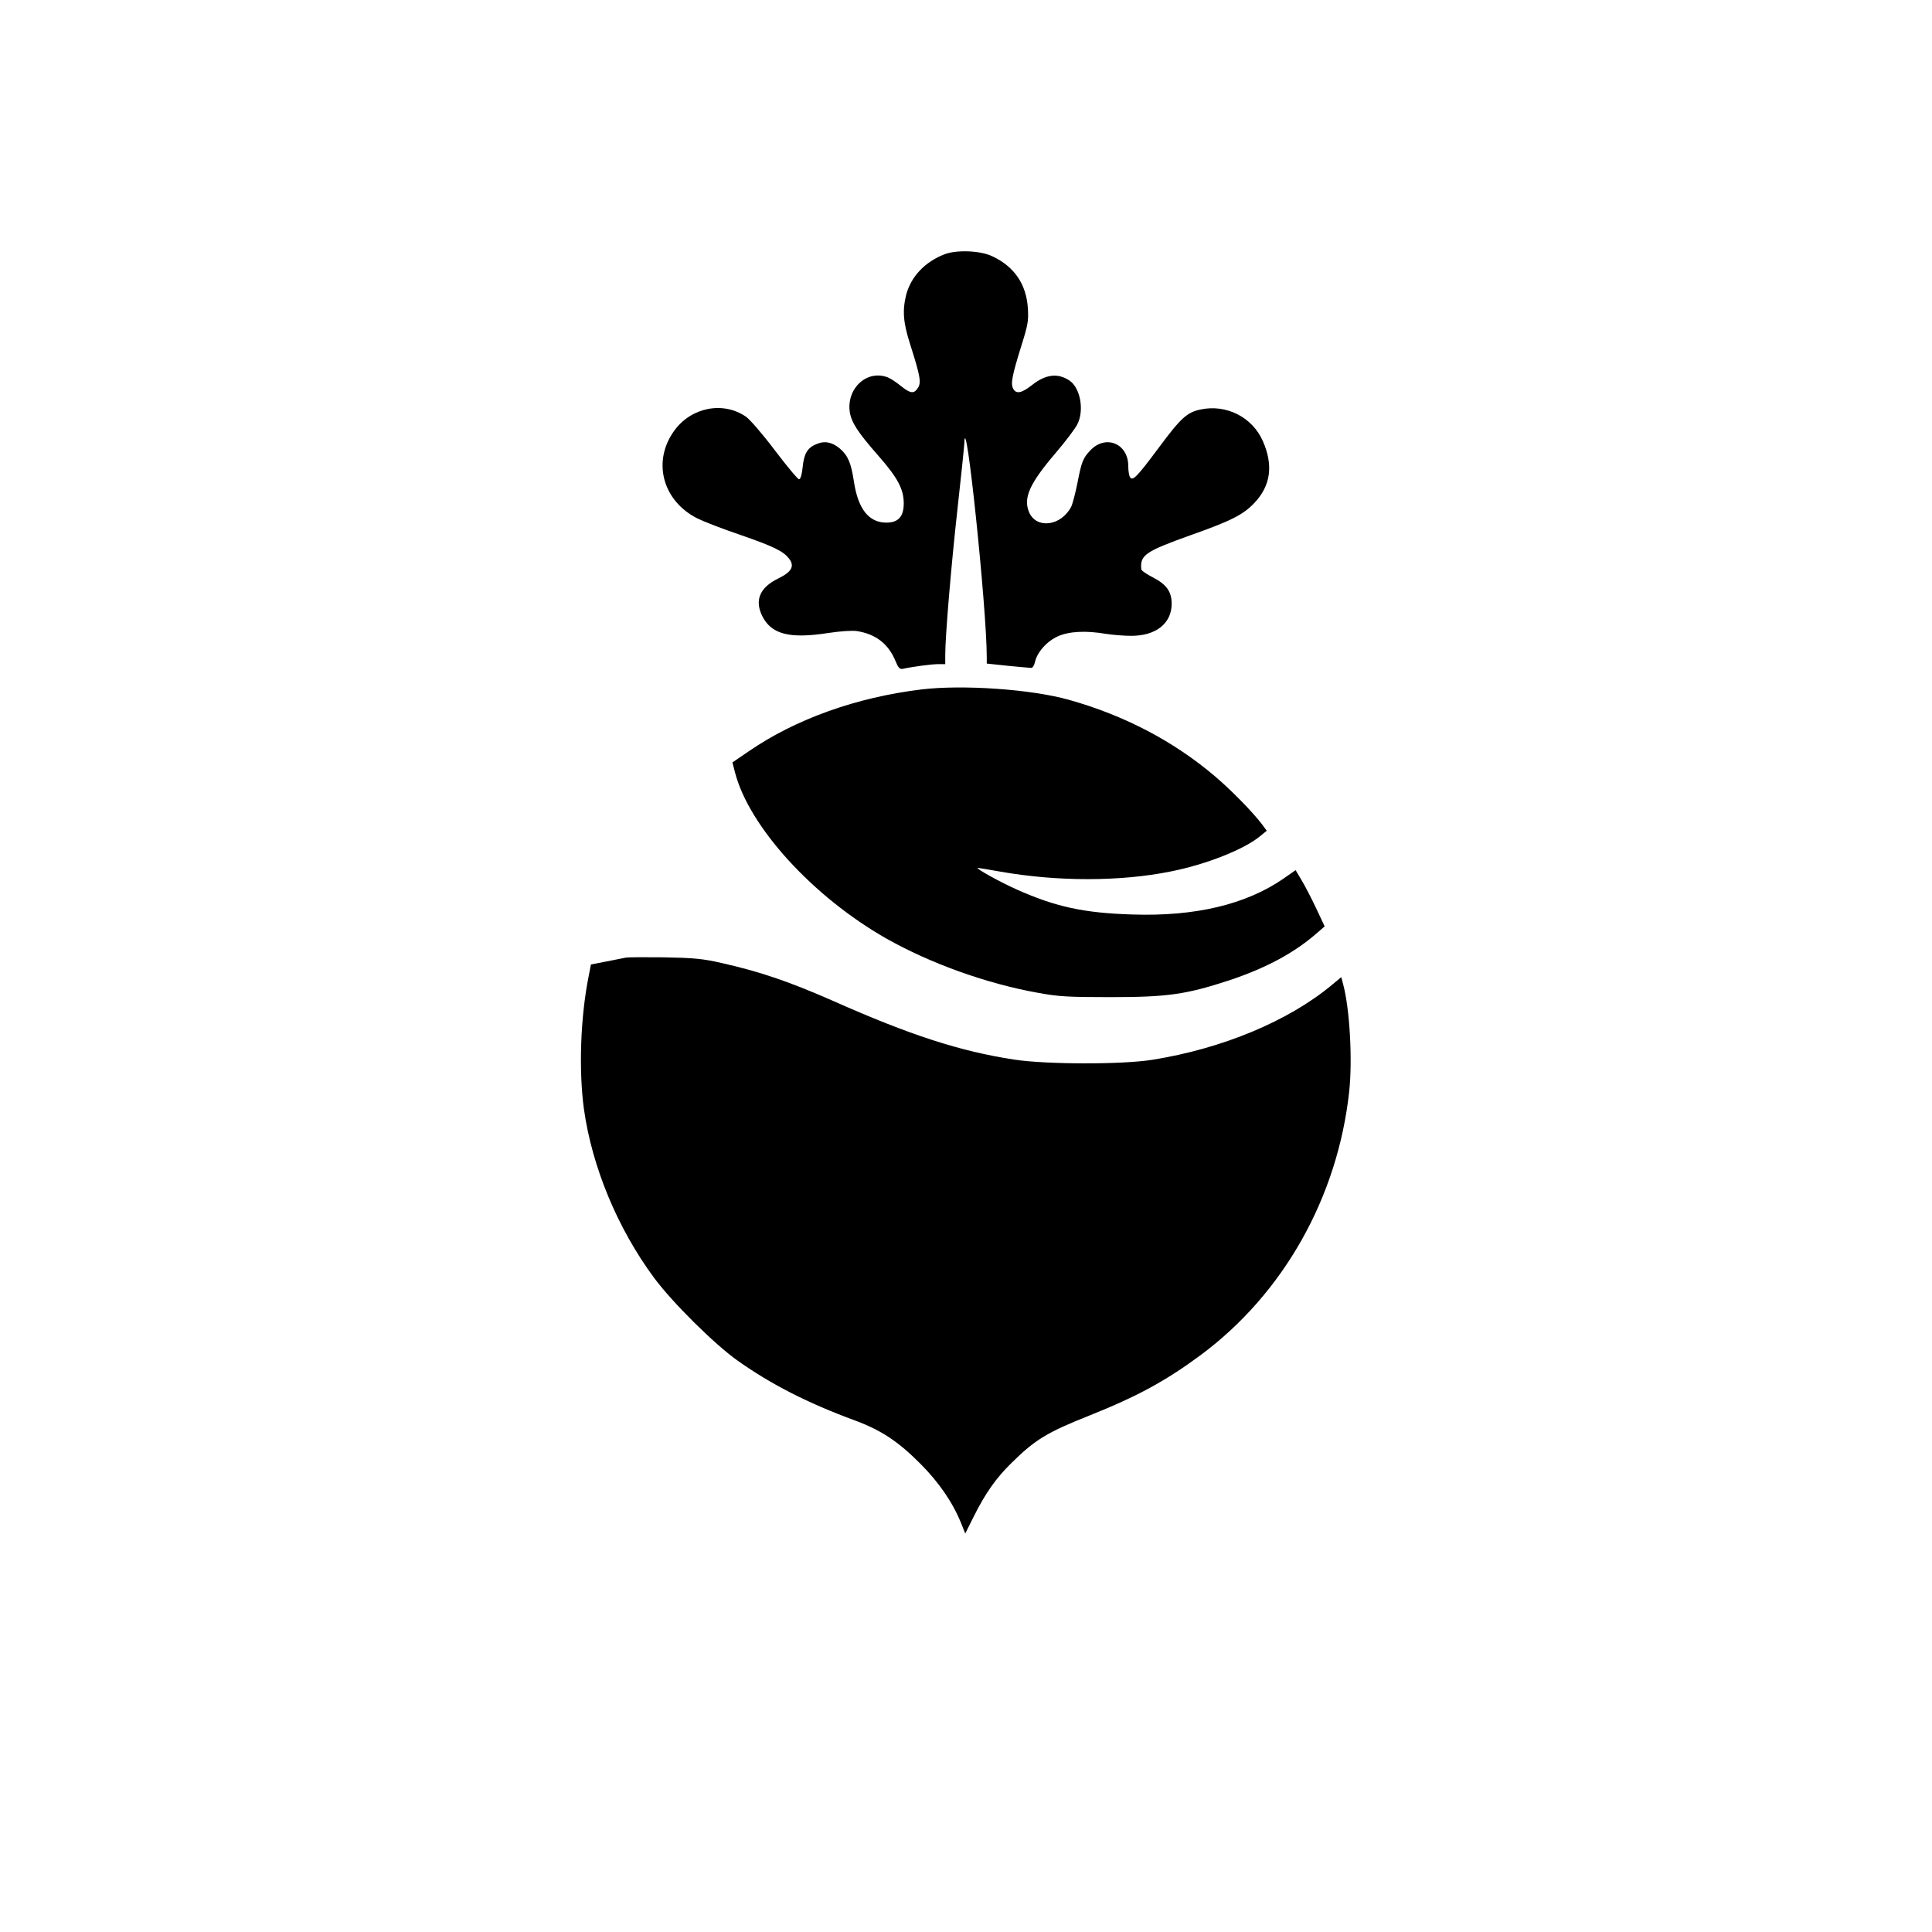 <?xml version="1.0" standalone="no"?>
<!DOCTYPE svg PUBLIC "-//W3C//DTD SVG 20010904//EN"
 "http://www.w3.org/TR/2001/REC-SVG-20010904/DTD/svg10.dtd">
<svg version="1.0" xmlns="http://www.w3.org/2000/svg"
 width="1024pt" height="1024pt" viewBox="0 0 1024 1024"
 preserveAspectRatio="xMidYMid meet">

<g transform="translate(0,1024) scale(0.1,-0.1)"
fill="#000000" stroke="none">
<path d="M5008 8893 c-105 -40 -179 -118 -205 -215 -21 -85 -16 -148 22 -266
52 -164 59 -200 40 -228 -21 -33 -40 -30 -91 11 -23 19 -54 39 -69 45 -110 42
-219 -58 -201 -184 9 -55 42 -107 151 -231 103 -117 135 -178 135 -253 0 -70
-29 -102 -92 -102 -93 0 -150 72 -172 217 -15 100 -32 139 -75 176 -41 34 -81
42 -124 23 -47 -19 -66 -50 -73 -124 -4 -38 -11 -62 -19 -62 -7 0 -64 69 -128
153 -64 85 -133 165 -154 179 -120 82 -288 50 -378 -73 -120 -163 -64 -374
122 -467 32 -16 132 -55 224 -86 182 -63 232 -88 262 -128 30 -40 12 -70 -60
-105 -95 -47 -124 -113 -84 -196 48 -99 145 -124 351 -92 66 10 128 14 153 10
99 -16 166 -68 203 -158 15 -37 23 -45 39 -42 48 11 153 25 188 25 l37 0 0 50
c0 98 31 469 65 774 19 170 35 326 36 345 5 216 119 -872 119 -1132 l0 -34
113 -12 c62 -6 118 -11 124 -11 6 0 14 13 18 29 11 53 62 111 121 138 60 27
148 32 259 13 33 -5 92 -10 131 -10 131 0 214 66 214 170 0 65 -28 103 -100
140 -33 17 -61 36 -61 43 -7 75 20 94 263 181 212 75 278 108 337 171 86 91
101 199 44 328 -56 126 -192 195 -328 167 -74 -15 -106 -45 -225 -205 -113
-152 -137 -176 -150 -155 -6 8 -10 35 -10 60 0 120 -121 169 -202 82 -38 -40
-46 -61 -67 -170 -11 -55 -26 -113 -34 -129 -54 -102 -185 -118 -223 -27 -31
75 2 150 141 313 53 62 105 131 115 152 38 74 16 195 -43 233 -61 40 -125 32
-196 -24 -56 -44 -85 -50 -101 -20 -14 27 -6 68 42 223 36 114 40 136 36 202
-8 128 -71 221 -187 276 -63 31 -188 36 -253 12z"/>
<path d="M4885 6586 c-346 -42 -667 -157 -915 -327 l-88 -60 14 -54 c75 -288
413 -658 801 -879 234 -132 530 -239 804 -288 108 -20 158 -23 384 -23 303 0
401 14 630 89 198 66 348 147 469 254 l37 32 -46 98 c-25 53 -60 120 -77 148
l-31 52 -66 -46 c-198 -136 -466 -200 -799 -189 -257 8 -405 40 -612 132 -88
39 -225 115 -207 115 4 0 58 -9 120 -20 303 -53 634 -53 902 1 191 38 391 118
475 188 l34 28 -25 34 c-52 68 -164 182 -250 255 -219 186 -481 323 -774 405
-199 56 -561 81 -780 55z"/>
<path d="M3315 5164 c-11 -2 -57 -11 -101 -20 l-82 -16 -12 -62 c-44 -220 -53
-500 -25 -705 43 -306 178 -632 372 -894 96 -130 320 -352 443 -439 178 -126
372 -225 622 -317 138 -51 229 -111 348 -231 97 -98 169 -202 214 -313 l22
-55 43 86 c62 125 119 207 203 289 125 123 187 161 416 252 250 100 401 182
586 319 439 326 726 836 787 1397 18 168 3 437 -32 568 l-10 38 -47 -39 c-230
-193 -583 -340 -954 -399 -161 -26 -564 -25 -733 1 -287 44 -550 129 -964 313
-230 101 -386 154 -587 199 -100 23 -148 27 -304 30 -102 1 -194 1 -205 -2z"/>
</g>
</svg>
